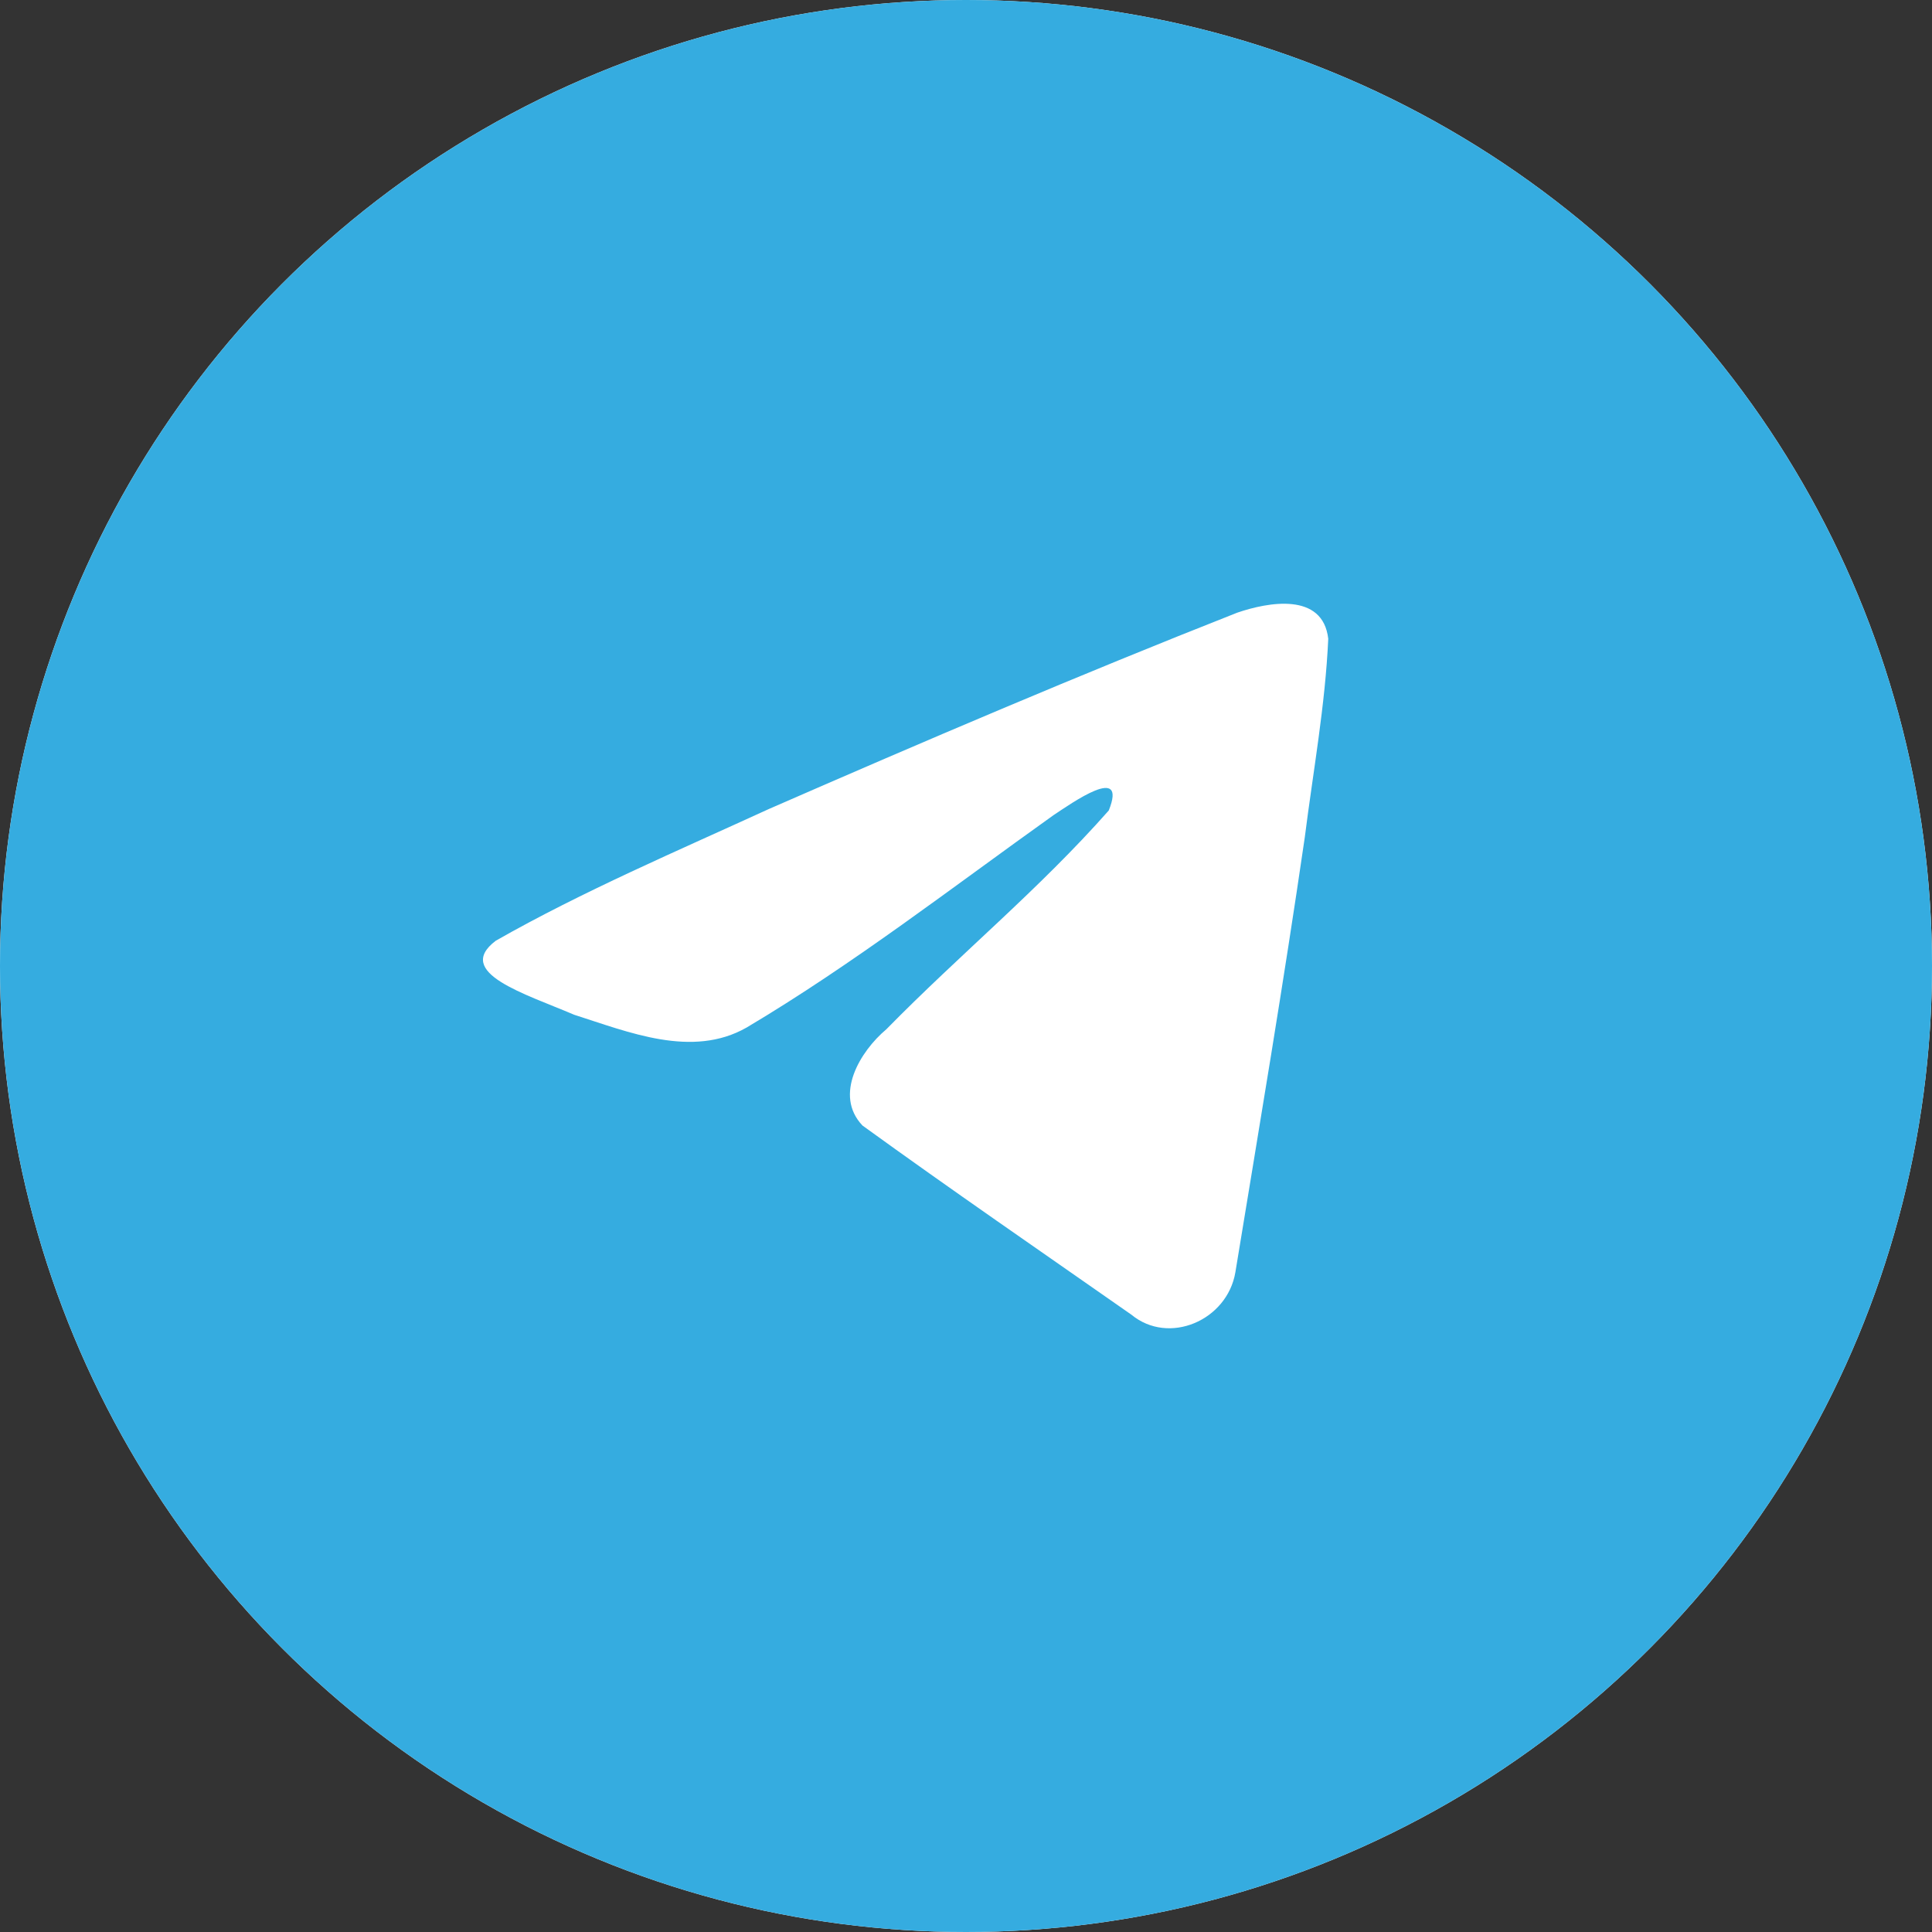 <?xml version="1.0" encoding="UTF-8"?> <svg xmlns="http://www.w3.org/2000/svg" width="40" height="40" viewBox="0 0 40 40" fill="none"><rect x="0" y="0" width="40" height="40" fill="#333333" stroke="none"/><circle cx="20" cy="20" r="20" fill="white"></circle><circle cx="20" cy="20" r="20" fill="#35ACE0"></circle><path d="M10.264 19.477C12.054 18.457 14.053 17.605 15.92 16.749C19.132 15.346 22.357 13.968 25.615 12.685C26.249 12.467 27.388 12.253 27.5 13.225C27.438 14.601 27.187 15.969 27.014 17.337C26.576 20.346 26.07 23.344 25.577 26.342C25.407 27.341 24.198 27.858 23.424 27.219C21.565 25.919 19.692 24.632 17.857 23.303C17.256 22.67 17.813 21.762 18.35 21.311C19.881 19.749 21.505 18.423 22.956 16.78C23.347 15.802 22.191 16.627 21.809 16.879C19.713 18.374 17.668 19.96 15.458 21.274C14.33 21.917 13.014 21.368 11.886 21.009C10.874 20.575 9.391 20.139 10.264 19.477L10.264 19.477Z" fill="white"></path></svg> 